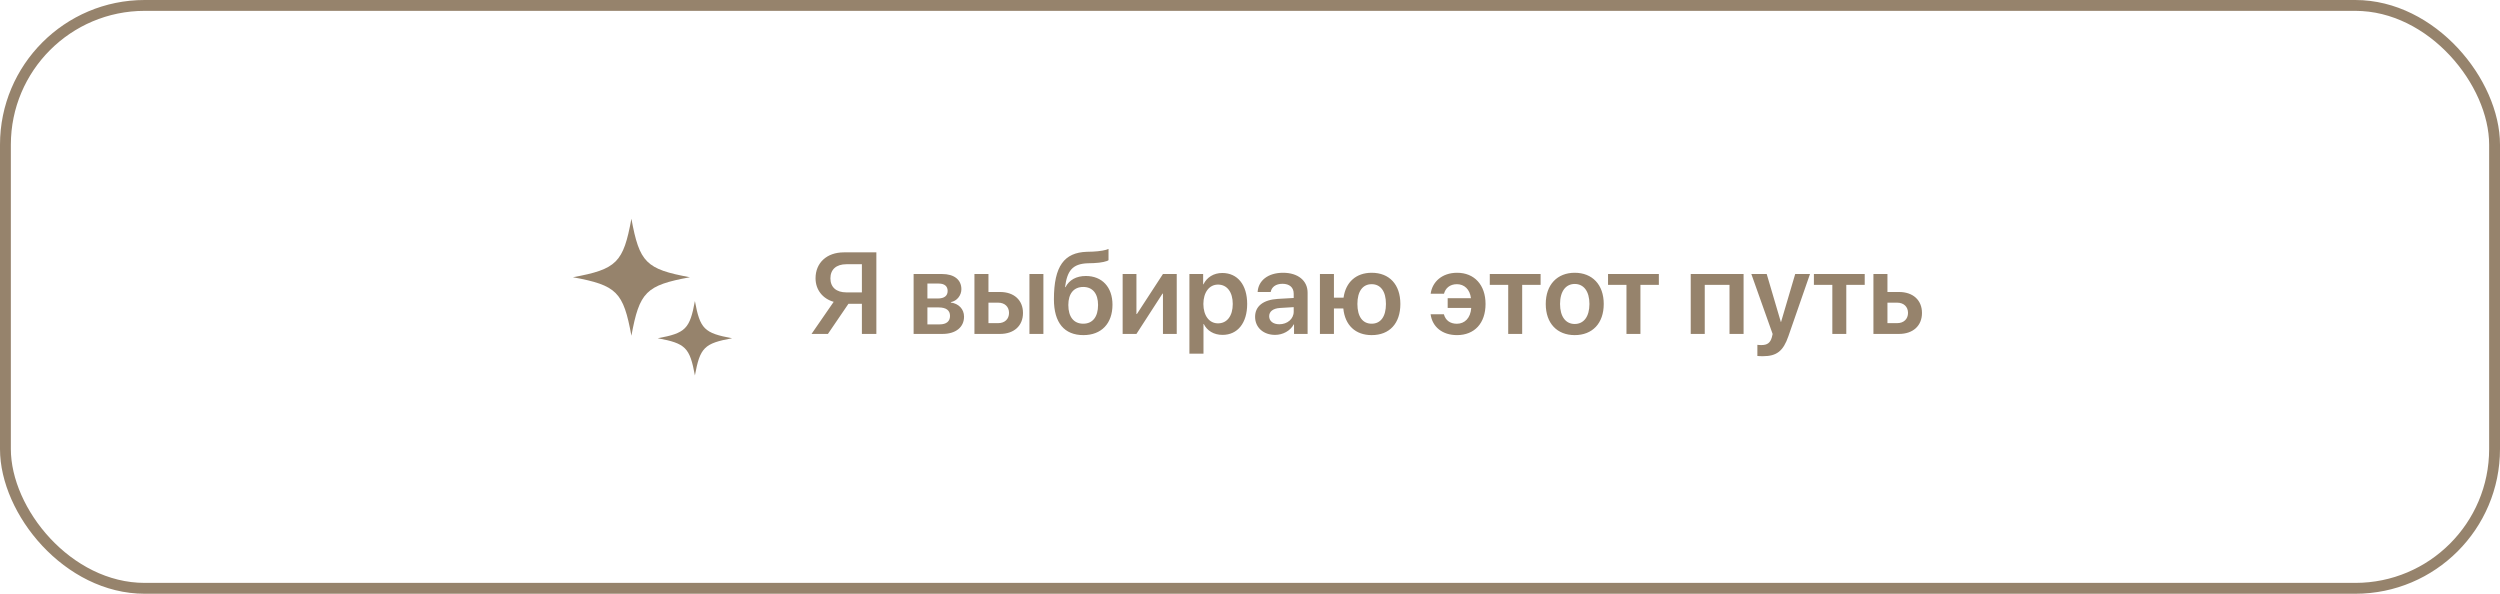 <?xml version="1.0" encoding="UTF-8"?> <svg xmlns="http://www.w3.org/2000/svg" width="240" height="57" viewBox="0 0 240 57" fill="none"><rect x="0.521" y="0.521" width="238.958" height="55.958" rx="13.371" stroke="#96836C" stroke-width="1.042"></rect><path d="M82.742 28.069V25.366H81.25C80.289 25.366 79.719 25.866 79.719 26.718C79.719 27.575 80.284 28.069 81.25 28.069H82.742ZM81.45 29.165L79.481 32.057H77.907L80.034 28.975C78.992 28.682 78.292 27.835 78.292 26.712C78.292 25.236 79.367 24.227 81.011 24.227H84.131V32.057H82.742V29.165H81.45ZM90.122 27.222H89.031V28.655H90.019C90.648 28.655 90.974 28.405 90.974 27.928C90.974 27.477 90.67 27.222 90.122 27.222ZM90.1 29.512H89.031V31.14H90.209C90.849 31.14 91.202 30.852 91.202 30.326C91.202 29.789 90.827 29.512 90.1 29.512ZM87.707 32.057V26.305H90.437C91.598 26.305 92.293 26.853 92.293 27.765C92.293 28.367 91.853 28.904 91.283 29.002V29.045C92.037 29.143 92.548 29.675 92.548 30.397C92.548 31.411 91.755 32.057 90.48 32.057H87.707ZM98.826 32.057V26.305H100.166V32.057H98.826ZM95.831 29.056H94.892V31.021H95.831C96.46 31.021 96.867 30.625 96.867 30.038C96.867 29.447 96.455 29.056 95.831 29.056ZM93.546 32.057V26.305H94.892V28.031H96.004C97.345 28.031 98.207 28.812 98.207 30.044C98.207 31.276 97.345 32.057 96.004 32.057H93.546ZM104.008 32.171C102.185 32.171 101.176 30.999 101.176 28.736C101.176 25.524 102.18 24.248 104.328 24.172L104.909 24.156C105.577 24.129 106.206 24.01 106.418 23.896V24.976C106.298 25.084 105.734 25.231 104.99 25.258L104.432 25.274C102.945 25.323 102.445 26.007 102.245 27.564H102.288C102.646 26.875 103.325 26.495 104.242 26.495C105.799 26.495 106.798 27.564 106.798 29.252C106.798 31.059 105.734 32.171 104.008 32.171ZM103.992 31.075C104.887 31.075 105.414 30.429 105.414 29.279C105.414 28.177 104.887 27.548 103.992 27.548C103.091 27.548 102.559 28.177 102.559 29.279C102.559 30.429 103.086 31.075 103.992 31.075ZM109.098 32.057H107.774V26.305H109.098V30.147H109.142L111.643 26.305H112.967V32.057H111.643V28.188H111.6L109.098 32.057ZM117.341 26.207C118.801 26.207 119.729 27.341 119.729 29.181C119.729 31.015 118.806 32.149 117.363 32.149C116.527 32.149 115.876 31.748 115.561 31.102H115.534V33.951H114.183V26.305H115.502V27.298H115.529C115.854 26.631 116.505 26.207 117.341 26.207ZM116.929 31.042C117.802 31.042 118.345 30.321 118.345 29.181C118.345 28.047 117.802 27.32 116.929 27.32C116.088 27.32 115.529 28.063 115.523 29.181C115.529 30.31 116.088 31.042 116.929 31.042ZM122.816 31.129C123.582 31.129 124.195 30.619 124.195 29.924V29.485L122.865 29.566C122.214 29.61 121.84 29.903 121.84 30.359C121.84 30.831 122.23 31.129 122.816 31.129ZM122.41 32.149C121.297 32.149 120.489 31.449 120.489 30.413C120.489 29.393 121.275 28.779 122.675 28.693L124.195 28.606V28.194C124.195 27.591 123.788 27.244 123.12 27.244C122.48 27.244 122.073 27.553 121.986 28.031H120.733C120.792 26.956 121.709 26.186 123.175 26.186C124.602 26.186 125.53 26.94 125.53 28.096V32.057H124.227V31.14H124.2C123.869 31.764 123.148 32.149 122.41 32.149ZM131.683 32.171C130.126 32.171 129.117 31.227 128.959 29.615H128.058V32.057H126.713V26.305H128.058V28.573H128.981C129.193 27.076 130.191 26.186 131.683 26.186C133.376 26.186 134.435 27.309 134.435 29.181C134.435 31.059 133.387 32.171 131.683 32.171ZM131.678 31.075C132.546 31.075 133.051 30.391 133.051 29.181C133.051 27.976 132.546 27.282 131.678 27.282C130.815 27.282 130.31 27.976 130.31 29.181C130.31 30.391 130.81 31.075 131.678 31.075ZM138.613 30.169C138.765 30.744 139.204 31.08 139.861 31.08C140.61 31.08 141.174 30.538 141.239 29.561H138.977V28.628H141.212C141.109 27.77 140.567 27.282 139.866 27.282C139.183 27.282 138.759 27.672 138.624 28.199H137.343C137.495 27.07 138.423 26.186 139.883 26.186C141.543 26.186 142.612 27.358 142.612 29.181C142.612 31.032 141.549 32.171 139.872 32.171C138.461 32.171 137.501 31.379 137.338 30.169H138.613ZM147.898 26.305V27.347H146.129V32.057H144.788V27.347H143.019V26.305H147.898ZM151.175 32.171C149.488 32.171 148.392 31.048 148.392 29.181C148.392 27.325 149.499 26.186 151.175 26.186C152.852 26.186 153.959 27.32 153.959 29.181C153.959 31.048 152.863 32.171 151.175 32.171ZM151.175 31.102C152.033 31.102 152.586 30.407 152.586 29.181C152.586 27.96 152.033 27.26 151.175 27.26C150.323 27.26 149.764 27.96 149.764 29.181C149.764 30.407 150.318 31.102 151.175 31.102ZM159.25 26.305V27.347H157.481V32.057H156.141V27.347H154.371V26.305H159.25ZM166.033 32.057V27.347H163.656V32.057H162.31V26.305H167.384V32.057H166.033ZM169.24 34.195C169.164 34.195 168.779 34.19 168.708 34.173V33.104C168.779 33.121 169.018 33.126 169.099 33.126C169.658 33.126 169.946 32.914 170.097 32.383C170.097 32.366 170.179 32.079 170.173 32.063L168.128 26.305H169.604L170.96 30.907H170.982L172.339 26.305H173.76L171.682 32.285C171.188 33.712 170.553 34.195 169.24 34.195ZM179.013 26.305V27.347H177.244V32.057H175.904V27.347H174.135V26.305H179.013ZM182.133 29.056H181.195V31.021H182.133C182.763 31.021 183.17 30.625 183.17 30.038C183.17 29.447 182.757 29.056 182.133 29.056ZM179.849 32.057V26.305H181.195V28.031H182.307C183.647 28.031 184.51 28.812 184.51 30.044C184.51 31.276 183.647 32.057 182.307 32.057H179.849Z" fill="#96836C"></path><path d="M60.615 21C59.84 25.212 59.212 25.84 55 26.615C59.212 27.391 59.84 28.019 60.615 32.231C61.391 28.019 62.019 27.391 66.231 26.615C62.019 25.84 61.391 25.212 60.615 21Z" fill="#96836C"></path><path d="M66.711 28.901C66.218 31.579 65.818 31.979 63.14 32.472C65.818 32.965 66.218 33.365 66.711 36.043C67.204 33.365 67.604 32.965 70.282 32.472C67.603 31.979 67.204 31.579 66.711 28.901Z" fill="#96836C"></path></svg> 